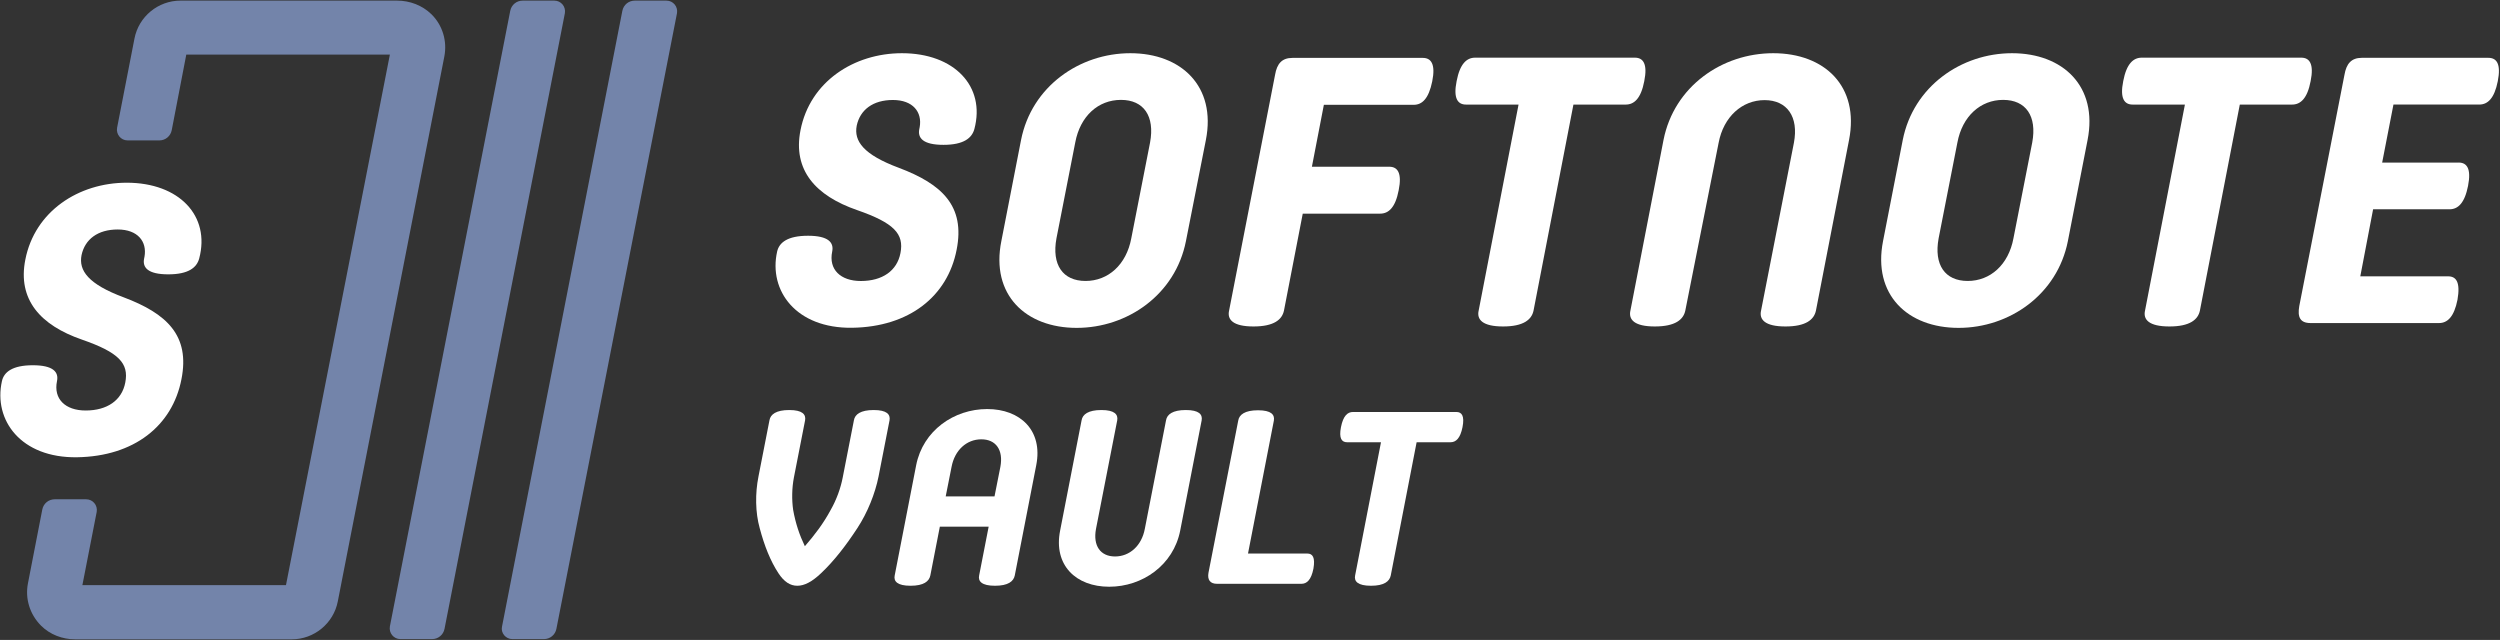 <svg width="2008" height="514" viewBox="0 0 2008 514" fill="none" xmlns="http://www.w3.org/2000/svg">
<rect x="0" y="0" width="2008" height="514" fill="#333333" stroke="none"/>
<path d="M640.386 470.478C634.701 470.478 629.8 467.341 625.291 460.48C618.822 450.679 613.922 438.329 610.197 424.215C606.669 411.669 606.473 396.379 609.217 382.657L618.038 337.571C618.822 332.866 623.331 329.337 633.917 329.337C644.502 329.337 647.443 332.866 646.658 337.571L637.641 383.637C636.073 391.87 635.877 401.28 637.053 409.513C639.013 420.491 642.15 429.704 646.462 438.721C654.304 429.704 661.361 420.491 667.241 409.513C671.946 401.28 675.279 391.87 676.847 383.637L685.864 337.571C686.648 332.866 691.157 329.337 701.742 329.337C712.328 329.337 715.268 332.866 714.484 337.571L705.663 382.657C702.919 396.379 696.842 411.669 688.609 424.215C679.395 438.329 669.79 450.679 659.4 460.48C652.147 467.341 646.07 470.478 640.386 470.478Z" fill="white"/>
<path d="M794.086 423.039H754.88L747.235 462.245C746.255 466.949 741.942 470.478 731.357 470.478C720.771 470.478 717.635 466.949 718.615 462.245L735.865 373.64C741.354 345.804 766.25 328.553 792.91 328.553C819.569 328.553 837.8 345.804 832.311 373.64L815.061 462.245C814.081 466.949 809.768 470.478 799.182 470.478C788.597 470.478 785.46 466.949 786.441 462.245L794.086 423.039ZM759.585 398.731H798.79L803.495 375.012C806.043 361.486 799.967 352.861 788.205 352.861C776.443 352.861 766.838 361.486 764.289 375.012L759.585 398.731Z" fill="white"/>
<path d="M897.361 337.571L880.306 424.803C877.758 438.329 883.835 446.954 895.596 446.954C907.358 446.954 916.963 438.329 919.512 424.803L936.566 337.571C937.35 332.866 941.859 329.337 952.445 329.337C963.03 329.337 965.971 332.866 965.186 337.571L947.936 426.175C942.447 454.011 917.552 471.262 890.892 471.262C864.232 471.262 846.001 454.011 851.49 426.175L868.74 337.571C869.525 332.866 874.033 329.337 884.619 329.337C895.204 329.337 898.145 332.866 897.361 337.571Z" fill="white"/>
<path d="M1023.18 337.767L1002.4 444.602H1050.03C1054.35 444.602 1056.5 447.739 1054.94 456.756C1053.17 465.773 1049.64 468.91 1045.33 468.91H977.504C972.015 468.91 969.663 465.773 970.643 460.088L994.559 337.767C995.343 333.062 999.851 329.533 1010.44 329.533C1021.02 329.533 1023.96 333.062 1023.18 337.767Z" fill="white"/>
<path d="M1086.67 330.906H1169.79C1174.1 330.906 1176.45 334.042 1174.69 343.059C1172.92 352.077 1169.39 355.213 1165.08 355.213H1137.83L1117.05 462.245C1116.07 466.949 1111.76 470.478 1101.18 470.478C1090.59 470.478 1087.45 466.949 1088.43 462.245L1109.21 355.213H1081.97C1077.65 355.213 1075.3 352.077 1077.07 343.059C1078.83 334.042 1082.36 330.906 1086.67 330.906Z" fill="white"/>
<path d="M624.188 202.074C625.827 194.744 632.667 189.355 649.023 189.355C665.379 189.355 669.92 194.801 668.412 202.074C665.441 216.412 675.083 225.703 691.438 225.703C708.699 225.703 720.513 217.525 723.245 203.28C726.279 187.829 718.101 179.048 688.405 168.741C655.09 157.228 636.605 136.632 642.974 104.524C650.549 65.745 685.691 42.738 724.451 42.738C766.547 42.738 791.721 69.382 782.62 103.619C780.698 110.817 774.14 116.338 757.785 116.338C741.429 116.338 736.888 110.893 738.395 103.619L738.697 102.112C740.826 89.996 733.251 80.311 717.197 80.311C701.143 80.311 690.835 88.187 688.122 100.906C685.691 113.324 693.568 124.234 722.039 134.823C756.579 147.844 775.346 165.424 768.374 200.548C761.101 238.102 730.198 262.579 684.467 263.257C639.375 263.917 617.178 233.41 624.188 202.074Z" fill="white"/>
<path d="M952.549 193.642C944.071 236.596 905.639 263.349 864.757 263.349C823.875 263.349 795.616 236.785 804.282 193.642L820.107 112.444C828.585 69.49 867.018 42.738 907.899 42.738C948.781 42.738 977.04 69.302 968.563 112.444L952.549 193.642ZM923.725 114.516C927.681 93.228 918.638 80.228 900.364 80.228C882.089 80.228 867.583 93.228 863.626 114.516L848.555 191.382C844.599 212.67 853.642 225.669 871.916 225.669C890.002 225.669 904.697 212.67 908.653 191.382L923.725 114.516Z" fill="white"/>
<path d="M1031.3 249.406C1029.79 256.754 1023.2 262.217 1006.81 262.217C990.418 262.217 985.52 256.754 987.216 249.406L1024.14 60.069C1025.65 51.215 1029.6 46.505 1038.08 46.505H1142.83C1149.42 46.505 1153.19 51.403 1150.37 65.344C1147.54 79.286 1142.26 84.184 1135.48 84.184H1063.33L1053.72 133.92H1115.89C1122.48 133.92 1126.25 138.819 1123.43 152.76C1120.79 166.701 1115.32 171.599 1108.54 171.599H1046.37L1031.3 249.406Z" fill="white"/>
<path d="M1313.14 46.316C1319.73 46.316 1323.5 51.214 1320.68 65.156C1318.04 79.097 1312.57 83.995 1305.79 83.995H1263.78L1231.75 249.406C1230.25 256.754 1223.65 262.217 1207.26 262.217C1190.87 262.217 1185.97 256.754 1187.67 249.406L1219.7 83.995H1177.49C1170.9 83.995 1167.13 79.097 1169.96 65.156C1172.6 51.214 1178.06 46.316 1184.84 46.316H1313.14Z" fill="white"/>
<path d="M1353.65 249.407C1352.14 256.755 1345.54 262.218 1329.15 262.218C1312.76 262.218 1307.87 256.755 1309.56 249.407L1336.13 112.444C1344.6 69.49 1383.04 42.738 1424.29 42.738C1465.55 42.738 1493.62 69.302 1485.15 112.444L1458.58 249.407C1457.07 256.755 1450.48 262.218 1434.09 262.218C1417.7 262.218 1412.8 256.755 1414.5 249.407L1440.87 114.705C1444.83 93.793 1435.41 80.417 1417.32 80.417C1399.24 80.417 1384.35 93.793 1380.4 114.705L1353.65 249.407Z" fill="white"/>
<path d="M1660.92 193.642C1652.44 236.596 1614.01 263.349 1573.13 263.349C1532.24 263.349 1503.98 236.785 1512.46 193.642L1528.29 112.444C1536.77 69.49 1575.2 42.738 1616.08 42.738C1656.96 42.738 1685.22 69.302 1676.74 112.444L1660.92 193.642ZM1632.28 114.516C1636.24 93.228 1627.2 80.228 1608.92 80.228C1590.84 80.228 1576.14 93.228 1572.18 114.516L1557.11 191.382C1553.16 212.67 1562.2 225.669 1580.47 225.669C1598.56 225.669 1613.25 212.67 1617.21 191.382L1632.28 114.516Z" fill="white"/>
<path d="M1848.37 46.316C1854.96 46.316 1858.73 51.214 1855.9 65.156C1853.27 79.097 1847.8 83.995 1841.02 83.995H1799.01L1766.98 249.406C1765.48 256.754 1758.88 262.217 1742.49 262.217C1726.1 262.217 1721.2 256.754 1722.9 249.406L1754.92 83.995H1712.91C1706.32 83.995 1702.55 79.097 1705.38 65.156C1708.01 51.214 1713.48 46.316 1720.26 46.316H1848.37Z" fill="white"/>
<path d="M1974.77 130.563C1981.43 130.563 1985.06 135.401 1982.33 149.33C1979.6 163.24 1974.17 168.096 1967.5 168.096H1906.08L1895.79 221.948H1966.3C1972.96 221.948 1976.27 226.785 1973.86 240.714C1971.13 254.624 1965.69 259.48 1959.03 259.48H1855.85C1847.38 259.48 1845.25 254.643 1846.77 245.871L1883.08 60.053C1884.59 51.282 1888.52 46.444 1896.99 46.444H1998.65C2005.32 46.444 2008.95 51.282 2006.22 65.211C2003.49 79.121 1998.05 83.977 1991.39 83.977H1922.42L1913.35 130.582H1974.77V130.563Z" fill="white"/>
<path d="M346.501 11.427C339.154 4.268 329.169 0.5 318.996 0.5H144.919C127.021 0.5 111.384 13.311 107.993 31.02L94.052 102.61C93.11 107.885 97.066 112.784 102.53 112.784H127.963C132.861 112.784 137.006 109.392 137.948 104.494L149.629 43.831H313.156L229.696 469.981H66.169L77.662 411.201C78.604 405.926 74.647 401.028 69.184 401.028H43.939C39.041 401.028 34.896 404.419 33.954 409.318L22.462 468.474C20.013 480.908 23.969 493.53 33.012 502.573C40.171 509.732 50.156 513.5 60.329 513.5H234.406C252.304 513.5 267.941 500.689 271.332 482.98L356.863 45.526C359.312 33.092 355.544 20.282 346.501 11.427Z" fill="#7384AA"/>
<path d="M321.634 513.312H347.068C351.966 513.312 356.111 509.92 357.053 505.022L453.699 10.673C454.641 5.398 450.685 0.5 445.222 0.5H419.788C414.89 0.5 410.745 3.891 409.803 8.789L313.157 503.138C312.215 508.413 316.171 513.312 321.634 513.312Z" fill="#7384AA"/>
<path d="M411.497 513.312H436.93C441.829 513.312 445.973 509.92 446.915 505.022L543.75 10.673C544.692 5.398 540.736 0.5 535.273 0.5H509.839C504.941 0.5 500.796 3.891 499.854 8.789L403.208 503.327C402.077 508.413 406.222 513.312 411.497 513.312Z" fill="#7384AA"/>
<path d="M1.558 306.089C3.197 298.759 10.037 293.37 26.393 293.37C42.749 293.37 47.29 298.815 45.782 306.089C42.811 320.427 52.453 329.718 68.809 329.718C86.069 329.718 97.883 321.54 100.616 307.295C103.649 291.843 95.471 283.063 65.775 272.755C32.461 261.242 13.976 240.647 20.345 208.539C27.919 169.76 63.062 146.752 101.821 146.752C143.917 146.752 169.091 173.396 159.99 207.634C158.068 214.832 151.51 220.353 135.155 220.353C118.799 220.353 114.258 214.907 115.765 207.634L116.067 206.127C118.196 194.011 110.621 184.325 94.567 184.325C78.513 184.325 68.206 192.202 65.492 204.921C63.062 217.338 70.938 228.248 99.41 238.838C133.949 251.859 152.716 269.439 145.744 304.562C138.471 342.116 107.569 366.593 61.837 367.272C16.745 367.931 -5.452 337.425 1.558 306.089Z" fill="white"/>
</svg>
